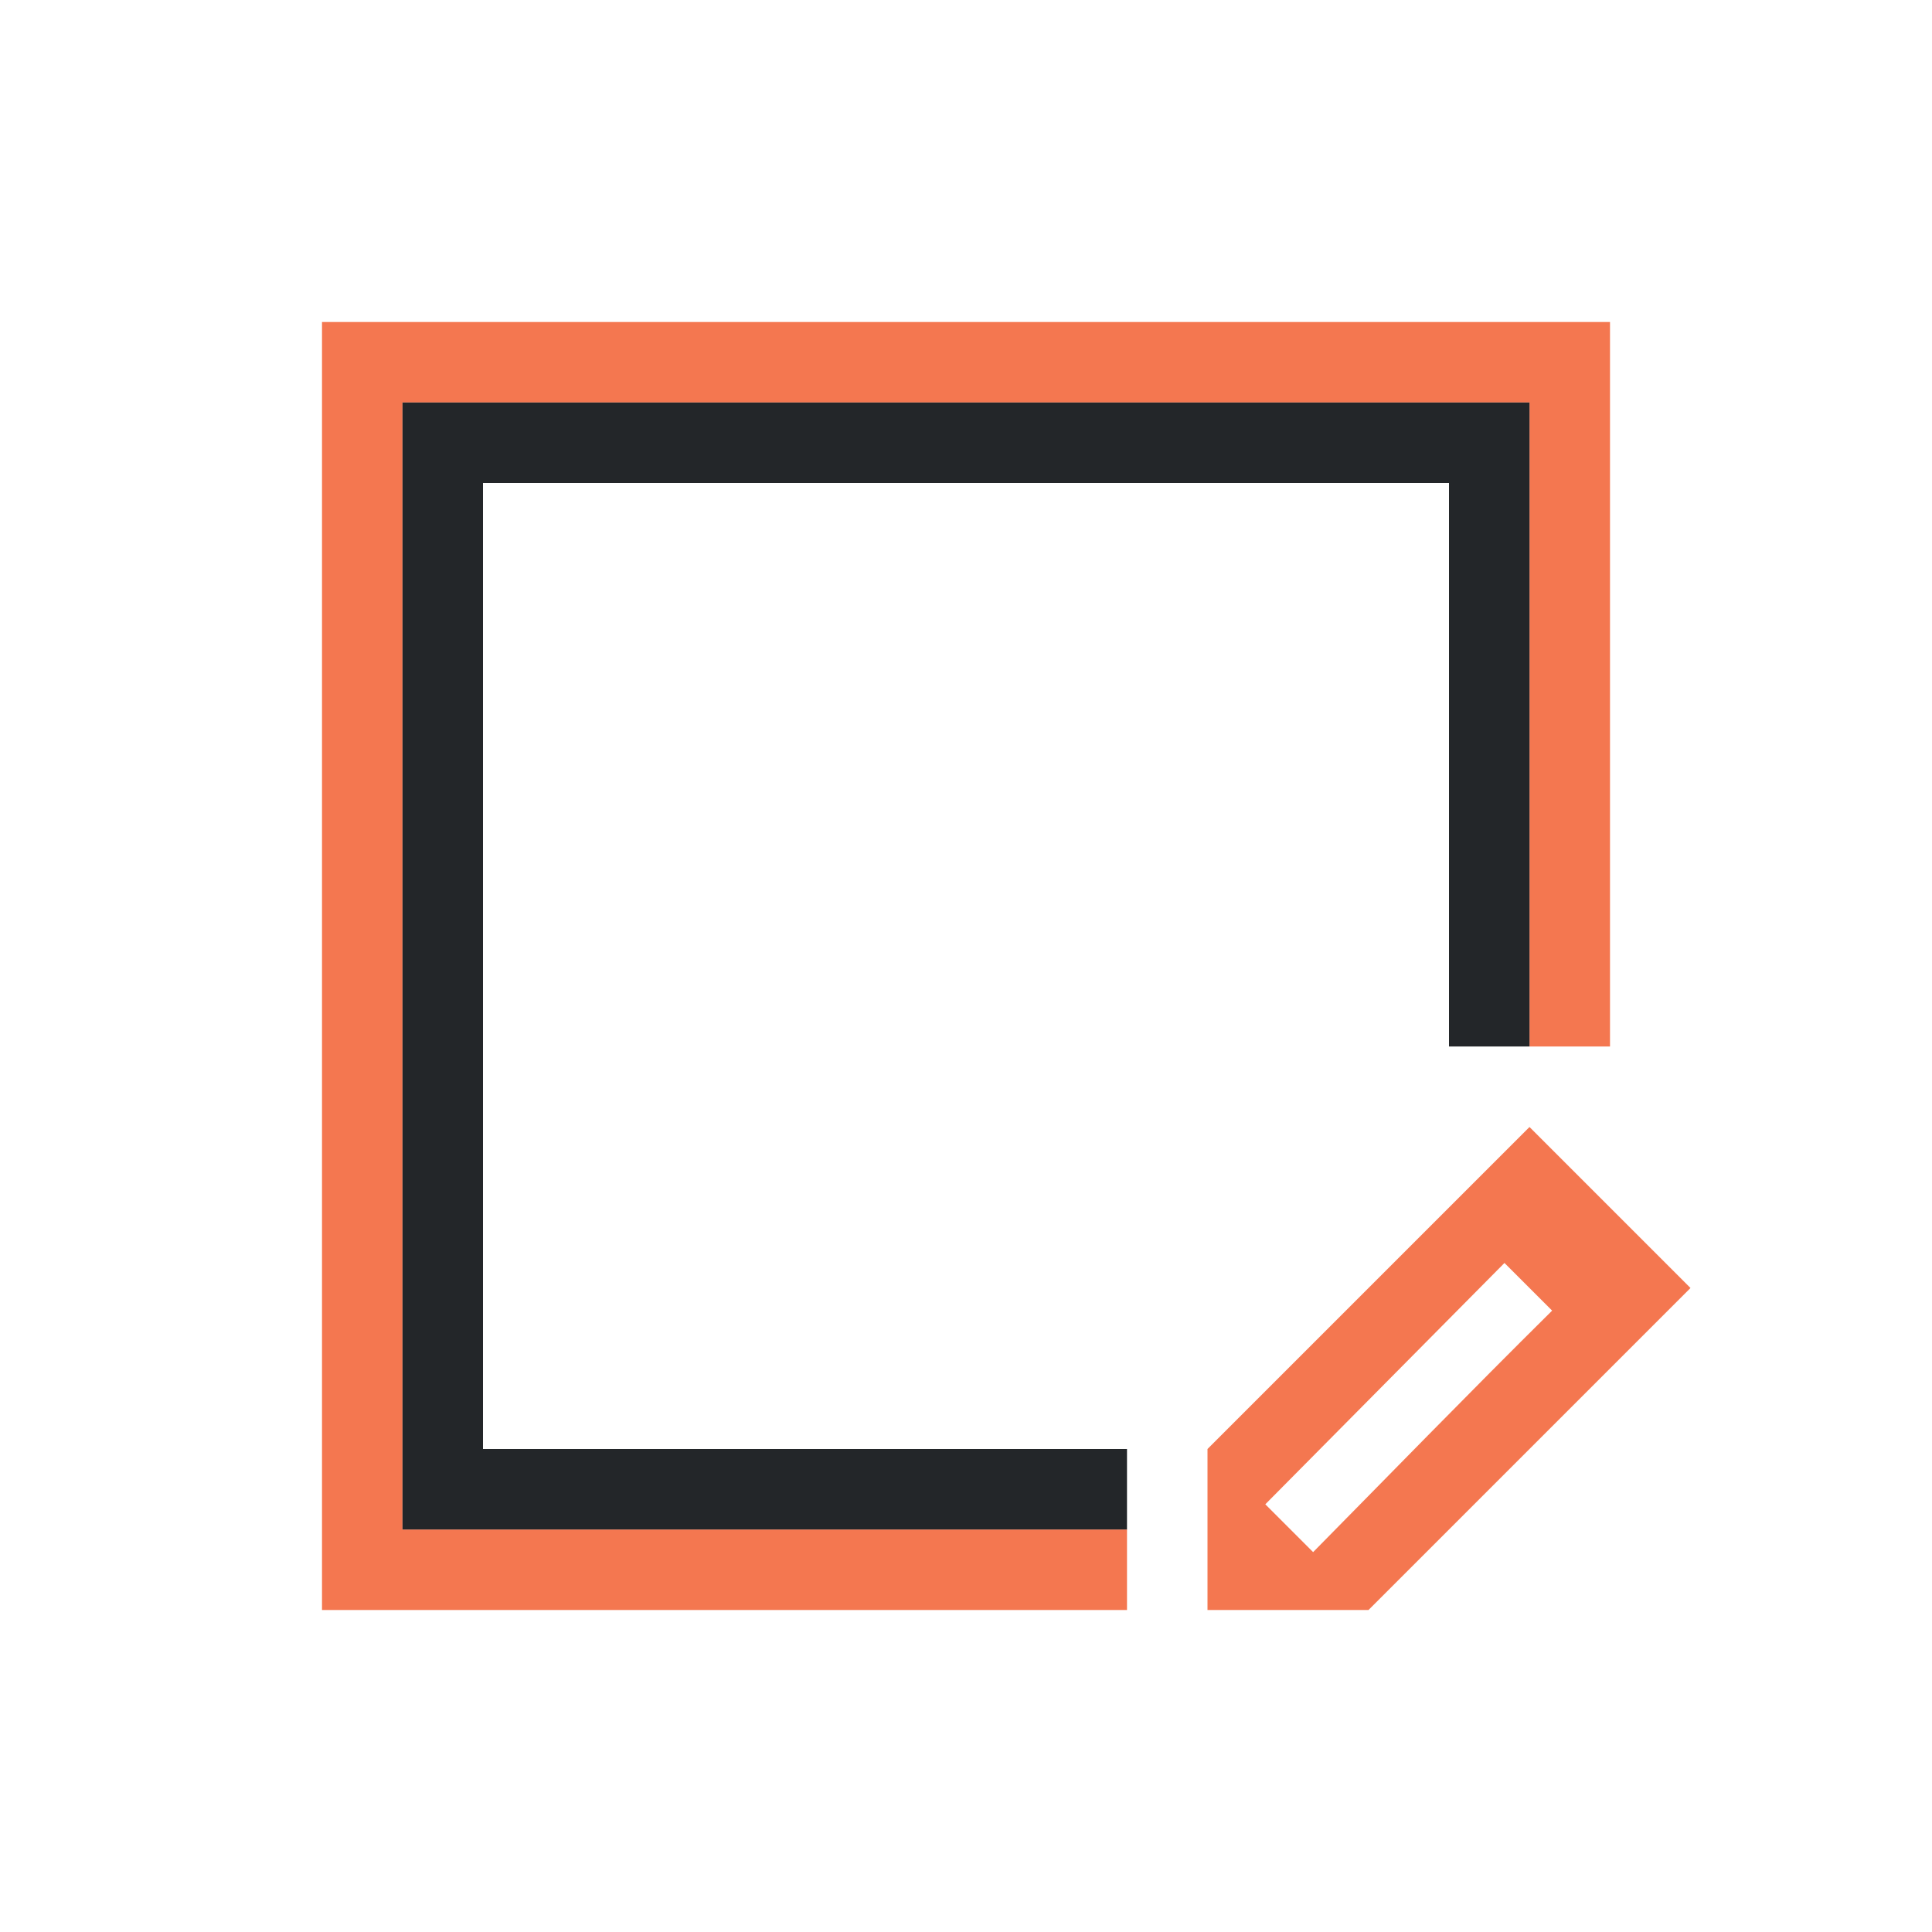 <svg viewBox="0 0 24 24" xmlns="http://www.w3.org/2000/svg"><path d="m4 4v16h10v-1h-9v-14h14v8h1v-9z" fill="#f47750"/><path d="m5 5v14h9v-1h-8v-12h12v7h1v-8z" fill="#232629"/><path d="m19 14-4 4v2h2l4-4zm-.311 1.689.592.592c-1.033 1.022-2.091 2.111-2.969 3l-.594-.594z" fill="#f47750"/></svg>